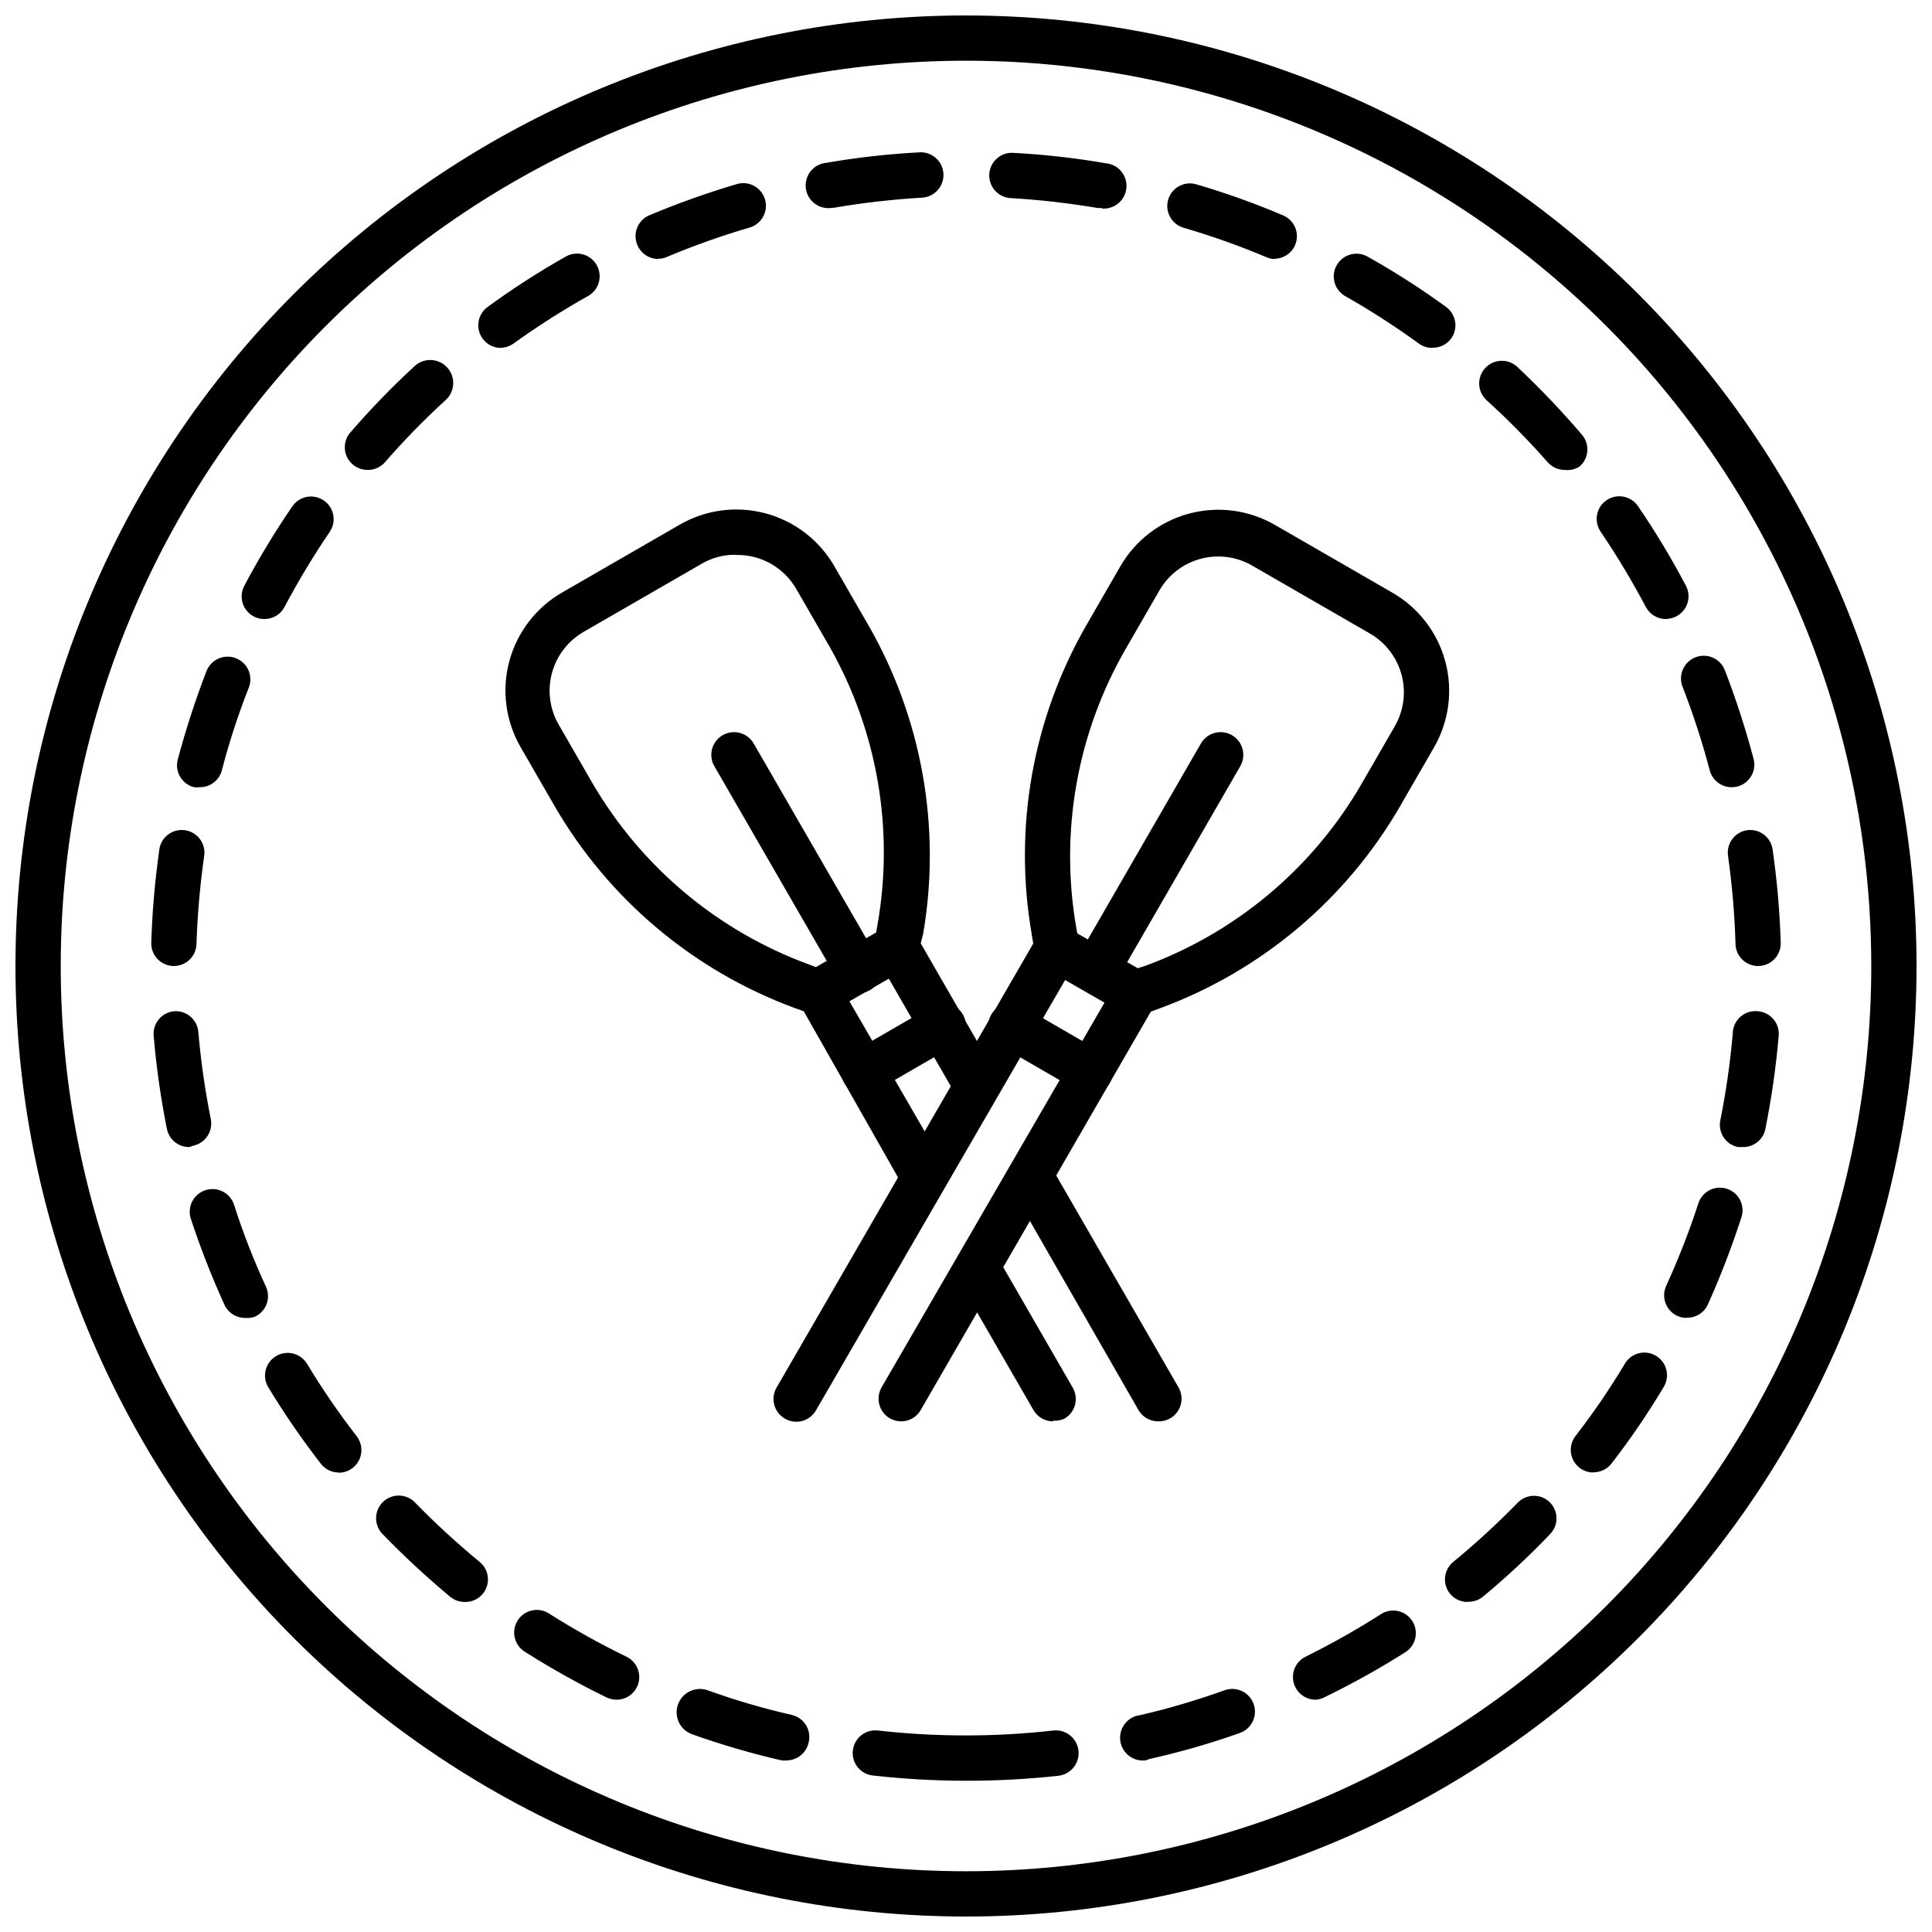 <?xml version="1.0" encoding="UTF-8"?>
<!-- Uploaded to: SVG Repo, www.svgrepo.com, Generator: SVG Repo Mixer Tools -->
<svg width="800px" height="800px" version="1.1" viewBox="144 144 512 512" xmlns="http://www.w3.org/2000/svg">
 <defs>
  <clipPath id="a">
   <path d="m148.09 148.09h503.81v503.81h-503.81z"/>
  </clipPath>
 </defs>
 <g clip-path="url(#a)">
  <path d="m400 651.9c-66.812 0-130.88-26.539-178.12-73.781-47.242-47.242-73.781-111.31-73.781-178.12 0-66.812 26.539-130.88 73.781-178.12s111.31-73.781 178.12-73.781c66.809 0 130.88 26.539 178.12 73.781 47.242 47.242 73.781 111.31 73.781 178.12 0 66.809-26.539 130.88-73.781 178.12-47.242 47.242-111.31 73.781-178.12 73.781zm0-491.81c-63.629 0-124.65 25.277-169.64 70.266-44.988 44.992-70.266 106.02-70.266 169.64 0 63.625 25.277 124.65 70.266 169.64 44.992 44.992 106.02 70.266 169.64 70.266 63.625 0 124.65-25.273 169.64-70.266s70.266-106.02 70.266-169.64c0-42.113-11.082-83.484-32.141-119.96-21.055-36.469-51.34-66.754-87.812-87.812-36.473-21.055-77.84-32.141-119.95-32.141z"/>
 </g>
 <path d="m400 615.92c-8.219-0.008-16.426-0.469-24.594-1.379-1.605-0.152-3.082-0.941-4.098-2.195s-1.484-2.863-1.297-4.465c0.18-1.582 0.98-3.031 2.231-4.019 1.25-0.992 2.844-1.441 4.426-1.258 15.445 1.738 31.035 1.738 46.48 0 3.312-0.363 6.293 2.027 6.66 5.34 0.363 3.312-2.027 6.293-5.34 6.656-8.125 0.887-16.297 1.328-24.469 1.32zm-47.504-5.398c-0.457 0.059-0.922 0.059-1.379 0-8.004-1.844-15.895-4.144-23.633-6.898-3.227-1.109-4.945-4.625-3.836-7.856 1.109-3.231 4.625-4.949 7.856-3.84 7.297 2.633 14.75 4.816 22.312 6.539 1.562 0.355 2.922 1.324 3.766 2.688 0.844 1.363 1.109 3.008 0.73 4.57-0.562 2.769-2.988 4.769-5.816 4.797zm95.062 0c-3.309 0.379-6.305-1.996-6.684-5.309-0.383-3.312 1.992-6.305 5.305-6.688 7.582-1.758 15.051-3.961 22.371-6.598 3.133-1.109 6.57 0.527 7.68 3.66 1.109 3.129-0.527 6.566-3.66 7.676-7.848 2.781-15.859 5.086-23.988 6.898-0.328 0.156-0.668 0.277-1.023 0.359zm-140.16-16.074c-0.91-0.02-1.809-0.227-2.641-0.602-7.371-3.598-14.543-7.602-21.473-11.992-1.43-0.816-2.461-2.184-2.852-3.781-0.391-1.602-0.109-3.289 0.781-4.672 0.887-1.387 2.309-2.344 3.926-2.652 1.617-0.305 3.289 0.066 4.625 1.027 6.543 4.129 13.312 7.891 20.27 11.277 1.434 0.695 2.531 1.938 3.051 3.445 0.516 1.508 0.414 3.16-0.289 4.59-1.012 2.059-3.106 3.363-5.398 3.359zm185.27 0c-2.293 0.004-4.391-1.301-5.398-3.359-1.473-2.965-0.266-6.562 2.699-8.035 6.961-3.445 13.73-7.269 20.273-11.457 2.769-1.582 6.289-0.715 8.016 1.965 1.723 2.684 1.047 6.246-1.539 8.109-6.926 4.406-14.094 8.41-21.473 11.996-0.789 0.453-1.672 0.719-2.578 0.781zm-225.52-25.91c-1.375 0.004-2.707-0.461-3.777-1.32-6.293-5.231-12.301-10.797-17.992-16.672-1.117-1.141-1.73-2.672-1.715-4.262 0.016-1.594 0.664-3.113 1.805-4.227 2.367-2.32 6.168-2.277 8.484 0.09 5.426 5.566 11.152 10.832 17.152 15.773 1.238 1.008 2.019 2.469 2.18 4.055 0.156 1.586-0.324 3.172-1.34 4.402-1.18 1.422-2.949 2.219-4.797 2.16zm265.76 0h0.004c-1.785 0.004-3.477-0.789-4.621-2.16-1.012-1.23-1.492-2.816-1.336-4.402 0.156-1.586 0.941-3.047 2.176-4.055 6.004-4.941 11.73-10.207 17.156-15.773 2.336-2.324 6.117-2.324 8.453 0 2.328 2.34 2.328 6.117 0 8.457-5.66 5.926-11.672 11.516-17.992 16.734-1.109 0.809-2.465 1.211-3.836 1.141zm-299.11-34.309c-1.844 0.012-3.594-0.828-4.738-2.277-5.043-6.504-9.711-13.293-13.973-20.332-1.699-2.836-0.789-6.508 2.039-8.219 2.816-1.707 6.484-0.824 8.215 1.98 4.023 6.668 8.43 13.094 13.195 19.254 1.395 1.809 1.637 4.25 0.633 6.301-1.008 2.047-3.086 3.348-5.371 3.356zm332.45 0c-1.324-0.004-2.609-0.445-3.656-1.258-2.613-2.023-3.094-5.777-1.082-8.398 4.769-6.144 9.156-12.574 13.137-19.25 0.832-1.367 2.172-2.344 3.727-2.715 1.555-0.371 3.191-0.105 4.551 0.734 2.805 1.73 3.688 5.398 1.98 8.215-4.223 7.074-8.867 13.887-13.918 20.395-1.156 1.426-2.902 2.242-4.738 2.219zm-357.22-40.965c-2.301 0.039-4.422-1.242-5.457-3.297-3.422-7.484-6.426-15.152-8.996-22.973-0.496-1.52-0.363-3.172 0.359-4.594 0.727-1.422 1.988-2.5 3.508-2.992 3.164-1.027 6.559 0.703 7.586 3.867 2.367 7.406 5.191 14.66 8.457 21.715 0.668 1.453 0.727 3.113 0.164 4.613-0.562 1.496-1.703 2.707-3.164 3.363-0.789 0.27-1.625 0.371-2.457 0.297zm382 0c-0.867-0.004-1.727-0.188-2.519-0.539-1.449-0.664-2.574-1.879-3.129-3.379-0.551-1.496-0.48-3.148 0.188-4.598 3.219-7.055 6.043-14.285 8.457-21.652 0.449-1.566 1.516-2.883 2.953-3.648 1.438-0.766 3.129-0.91 4.676-0.406 1.551 0.504 2.828 1.621 3.539 3.086 0.711 1.465 0.793 3.16 0.23 4.688-2.555 7.875-5.539 15.602-8.938 23.152-1.051 2.031-3.168 3.289-5.457 3.238zm-396.81-45.281c-2.914 0.055-5.441-1.996-5.996-4.859-1.617-8.062-2.777-16.215-3.481-24.41-0.199-1.602 0.25-3.219 1.258-4.481 1.004-1.266 2.477-2.07 4.082-2.238 3.293-0.273 6.191 2.168 6.477 5.461 0.672 7.75 1.773 15.461 3.301 23.09 0.316 1.559 0.004 3.18-0.875 4.508-0.875 1.328-2.246 2.25-3.805 2.57zm411.56 0h-1.199 0.004c-1.559-0.316-2.93-1.242-3.805-2.57-0.879-1.328-1.191-2.949-0.875-4.508 1.523-7.609 2.625-15.297 3.301-23.031 0.02-1.703 0.766-3.316 2.047-4.438s2.981-1.645 4.668-1.441c3.293 0.289 5.734 3.184 5.461 6.481-0.711 8.195-1.871 16.344-3.481 24.41-0.453 3.004-3.082 5.191-6.117 5.098zm-415.7-47.98c-3.312 0-5.996-2.688-5.996-6 0.25-8.207 0.949-16.398 2.098-24.531 0.133-1.652 0.941-3.176 2.238-4.207 1.293-1.035 2.957-1.488 4.598-1.25 3.281 0.465 5.562 3.5 5.098 6.777-1.098 7.695-1.777 15.445-2.039 23.211 0 1.59-0.629 3.117-1.754 4.242s-2.652 1.758-4.242 1.758zm419.84 0c-3.312 0-5.996-2.688-5.996-6-0.234-7.766-0.895-15.516-1.98-23.211-0.465-3.258 1.785-6.285 5.039-6.777 3.277-0.461 6.312 1.82 6.777 5.098 1.184 8.25 1.906 16.562 2.16 24.891 0 1.59-0.633 3.117-1.758 4.242s-2.648 1.758-4.242 1.758zm-413-47.383c-0.496 0.059-1 0.059-1.5 0-1.543-0.395-2.867-1.391-3.676-2.762-0.812-1.375-1.043-3.012-0.641-4.555 2.121-7.949 4.664-15.777 7.617-23.453 1.207-3.098 4.699-4.629 7.797-3.418 3.098 1.207 4.629 4.699 3.418 7.797-2.848 7.223-5.25 14.613-7.195 22.133-0.777 2.555-3.148 4.293-5.82 4.258zm406.17 0c-2.805 0.09-5.297-1.781-5.996-4.5-1.984-7.504-4.387-14.895-7.199-22.129-0.582-1.488-0.547-3.144 0.094-4.609 0.641-1.461 1.836-2.609 3.324-3.191 3.098-1.207 6.59 0.324 7.797 3.422 2.961 7.691 5.504 15.543 7.617 23.512 0.402 1.543 0.172 3.18-0.641 4.555-0.809 1.371-2.133 2.367-3.676 2.762-0.434 0.105-0.875 0.164-1.32 0.18zm-389.01-44.562c-2.117 0.016-4.082-1.086-5.176-2.894-1.094-1.805-1.156-4.059-0.164-5.922 3.856-7.277 8.121-14.324 12.777-21.113 1.887-2.688 5.586-3.356 8.293-1.5 2.711 1.855 3.422 5.547 1.602 8.277-4.359 6.414-8.363 13.059-11.996 19.914-1.031 1.992-3.094 3.242-5.336 3.238zm371.38 0c-2.211-0.008-4.238-1.23-5.277-3.18-3.641-6.867-7.644-13.535-11.996-19.973-1.871-2.734-1.176-6.465 1.559-8.336s6.465-1.176 8.336 1.559c4.637 6.789 8.883 13.84 12.715 21.113 0.934 1.785 0.906 3.922-0.07 5.684-0.977 1.766-2.777 2.918-4.785 3.07zm-344.15-39.527c-2.328-0.023-4.434-1.395-5.398-3.516-0.965-2.121-0.613-4.609 0.902-6.379 5.379-6.219 11.105-12.125 17.152-17.695 2.519-2.234 6.371-2.008 8.605 0.512 2.238 2.516 2.008 6.371-0.508 8.605-5.731 5.242-11.16 10.809-16.254 16.676-1.18 1.203-2.812 1.855-4.5 1.797zm317.34 0c-1.75 0-3.418-0.766-4.555-2.098-5.066-5.758-10.453-11.227-16.137-16.375-2.449-2.234-2.625-6.035-0.391-8.484 2.238-2.453 6.039-2.629 8.488-0.391 6.043 5.68 11.77 11.688 17.152 17.992 2.168 2.5 1.902 6.285-0.598 8.457-1.176 0.75-2.574 1.07-3.961 0.898zm-281.89-32.328h0.004c-1.922 0.008-3.727-0.906-4.859-2.457-0.941-1.289-1.332-2.898-1.086-4.473 0.25-1.578 1.113-2.988 2.406-3.926 6.648-4.859 13.578-9.324 20.75-13.375 2.883-1.617 6.531-0.598 8.16 2.281 1.625 2.867 0.637 6.508-2.223 8.156-6.852 3.836-13.48 8.062-19.852 12.656-1.023 0.711-2.231 1.105-3.477 1.137zm246.81 0c-1.27 0.004-2.508-0.395-3.539-1.137-6.273-4.566-12.801-8.773-19.551-12.598-2.883-1.656-3.875-5.336-2.219-8.215 1.656-2.883 5.336-3.875 8.215-2.219 7.172 4.027 14.102 8.473 20.754 13.312 1.289 0.938 2.156 2.348 2.402 3.926 0.25 1.574-0.141 3.184-1.082 4.473-1.207 1.617-3.144 2.516-5.16 2.398zm-205.12-23.57c-2.406 0-4.578-1.441-5.519-3.656-0.641-1.465-0.672-3.125-0.086-4.609 0.586-1.484 1.738-2.676 3.207-3.309 7.582-3.18 15.328-5.941 23.211-8.277 3.18-0.945 6.523 0.867 7.465 4.047 0.945 3.18-0.867 6.523-4.047 7.469-7.461 2.176-14.789 4.781-21.953 7.797-0.77 0.348-1.613 0.512-2.457 0.48zm163.44 0c-0.785 0.02-1.566-0.145-2.277-0.48-7.164-3.016-14.492-5.621-21.953-7.797-3.18-0.926-5.008-4.258-4.078-7.438 0.926-3.18 4.258-5.004 7.438-4.078 7.809 2.289 15.48 5.035 22.969 8.219 1.477 0.609 2.644 1.781 3.254 3.254 0.605 1.477 0.602 3.133-0.012 4.602-0.941 2.215-3.113 3.656-5.519 3.66zm-45.883-13.496h-1.02c-7.664-1.301-15.391-2.184-23.152-2.637-3.312-0.184-5.848-3.016-5.668-6.328 0.184-3.312 3.016-5.852 6.328-5.668 8.227 0.434 16.418 1.355 24.531 2.758 3.312 0.281 5.769 3.195 5.488 6.508s-3.195 5.769-6.508 5.488zm-71.973 0c-3.312 0.281-6.227-2.176-6.508-5.484-0.281-3.312 2.176-6.227 5.488-6.508 8.094-1.406 16.266-2.324 24.473-2.762 1.629-0.148 3.25 0.375 4.484 1.453 1.234 1.074 1.977 2.609 2.051 4.246 0.172 3.293-2.348 6.106-5.637 6.297-7.762 0.453-15.488 1.332-23.152 2.641z"/>
 <path d="m444.86 413.2c-1.051 0.004-2.086-0.262-3-0.781l-20.754-11.996c-1.559-0.891-2.637-2.43-2.938-4.199l-0.781-4.797c-4.84-28.109 0.293-57.027 14.516-81.75l8.996-15.594c3.977-6.887 10.527-11.914 18.211-13.973 7.68-2.059 15.867-0.98 22.754 2.996l31.188 17.992v0.004c6.887 3.977 11.914 10.523 13.973 18.207 2.059 7.684 0.98 15.867-2.996 22.754l-8.996 15.594v0.004c-14.289 24.691-36.754 43.613-63.516 53.496l-4.559 1.68c-0.672 0.246-1.383 0.367-2.098 0.363zm-15.355-21.773 15.953 9.176 1.918-0.598c24.102-8.832 44.363-25.801 57.281-47.984l8.996-15.594c2.367-4.129 3.004-9.031 1.77-13.629-1.238-4.598-4.246-8.516-8.367-10.902l-31.188-17.992c-4.129-2.394-9.039-3.051-13.652-1.824-4.609 1.227-8.547 4.234-10.941 8.363l-8.996 15.594c-12.832 22.289-17.457 48.367-13.074 73.711z"/>
 <path d="m382.84 520.67c-2.144 0.008-4.133-1.129-5.211-2.988-1.078-1.855-1.078-4.148-0.004-6.008l59.078-101.96-10.438-5.996-65.977 113.96c-0.781 1.414-2.102 2.453-3.656 2.883-1.559 0.43-3.227 0.211-4.621-0.605-1.387-0.793-2.402-2.106-2.82-3.648-0.414-1.539-0.199-3.188 0.602-4.57l69.094-119.53c0.793-1.391 2.106-2.406 3.648-2.82 1.543-0.418 3.188-0.203 4.57 0.598l20.754 11.996h-0.004c1.367 0.824 2.371 2.129 2.82 3.66 0.414 1.539 0.199 3.18-0.602 4.559l-62.074 107.48c-1.066 1.844-3.027 2.984-5.16 2.996z"/>
 <path d="m432.87 434c-1.059-0.008-2.09-0.301-3-0.84l-20.754-11.996v0.004c-1.445-0.758-2.523-2.074-2.977-3.644-0.457-1.57-0.254-3.258 0.566-4.672 0.816-1.418 2.176-2.438 3.766-2.824 1.586-0.391 3.266-0.113 4.644 0.762l20.754 11.996h-0.004c2.379 1.348 3.543 4.129 2.84 6.769-0.707 2.637-3.106 4.465-5.836 4.445z"/>
 <path d="m434.48 407.2c-2.144 0.008-4.133-1.129-5.211-2.988-1.078-1.855-1.078-4.148-0.008-6.008l32.988-57.16c1.656-2.879 5.336-3.875 8.219-2.219 2.883 1.656 3.875 5.336 2.219 8.219l-32.988 57.16v-0.004c-1.074 1.863-3.066 3.008-5.219 3z"/>
 <path d="m450.86 520.67c-2.129-0.012-4.094-1.152-5.156-2.996l-33.711-58.719c-1.656-2.883-0.66-6.562 2.223-8.219 2.879-1.656 6.559-0.66 8.215 2.219l33.887 58.719c0.812 1.402 1.02 3.074 0.578 4.633-0.438 1.559-1.492 2.875-2.918 3.644-0.953 0.52-2.031 0.766-3.117 0.719zm-27.77 0c-2.152 0.008-4.141-1.133-5.219-2.996l-19.551-33.887v-0.004c-0.879-1.379-1.152-3.055-0.766-4.644 0.391-1.586 1.41-2.945 2.824-3.766 1.414-0.816 3.102-1.02 4.672-0.566 1.57 0.457 2.887 1.531 3.644 2.981l19.551 33.887c0.828 1.383 1.062 3.035 0.656 4.59-0.406 1.559-1.418 2.887-2.812 3.688-0.938 0.434-1.969 0.621-3 0.539zm-35.988-61.715c-2.129-0.012-4.09-1.156-5.156-3l-24.949-43.965-2.519-0.898c-26.754-9.895-49.219-28.816-63.516-53.5l-8.996-15.594c-3.977-6.887-5.055-15.074-2.996-22.754 2.059-7.684 7.082-14.234 13.969-18.211l31.188-17.992 3 5.219-3-5.219h0.004c6.887-3.977 15.07-5.055 22.754-2.996 7.684 2.059 14.23 7.086 18.207 13.973l8.996 15.594h0.004c14.219 24.723 19.371 53.633 14.574 81.75l-0.66 2.637 18.473 32.086v0.004c1.637 2.852 0.676 6.488-2.16 8.156-1.375 0.805-3.016 1.031-4.555 0.625-1.543-0.406-2.859-1.406-3.66-2.785l-16.555-28.73-10.438 5.996 23.332 40.363v0.004c1.074 1.859 1.07 4.152-0.008 6.008-1.074 1.859-3.062 3-5.211 2.988zm-48.34-167.94c-3.148-0.008-6.234 0.844-8.938 2.461l-31.188 17.992c-4.121 2.383-7.129 6.305-8.367 10.902-1.234 4.598-0.602 9.496 1.77 13.629l8.996 15.594c12.934 22.168 33.188 39.133 57.277 47.98l1.918 0.719 15.953-9.176 0.359-2.039h0.004c4.441-25.184 0.008-51.129-12.535-73.41l-8.996-15.594c-1.609-2.793-3.941-5.098-6.746-6.684-2.809-1.582-5.988-2.383-9.207-2.316z"/>
 <path d="m373.13 434c-2.754 0.078-5.207-1.73-5.945-4.387-0.738-2.656 0.43-5.469 2.828-6.828l20.754-11.996h-0.004c1.379-0.875 3.059-1.152 4.644-0.762 1.59 0.387 2.949 1.406 3.766 2.824 0.82 1.414 1.023 3.102 0.566 4.672-0.453 1.57-1.531 2.887-2.981 3.644l-20.754 11.996 0.004-0.004c-0.875 0.52-1.863 0.809-2.879 0.84z"/>
 <path d="m371.51 407.2c-2.148 0.008-4.141-1.137-5.215-3l-32.988-57.16v0.004c-1.656-2.883-0.664-6.562 2.219-8.219 2.883-1.656 6.559-0.66 8.215 2.219l32.988 57.16c1.074 1.859 1.07 4.152-0.004 6.008-1.078 1.859-3.066 2.996-5.215 2.988z"/>
</svg>